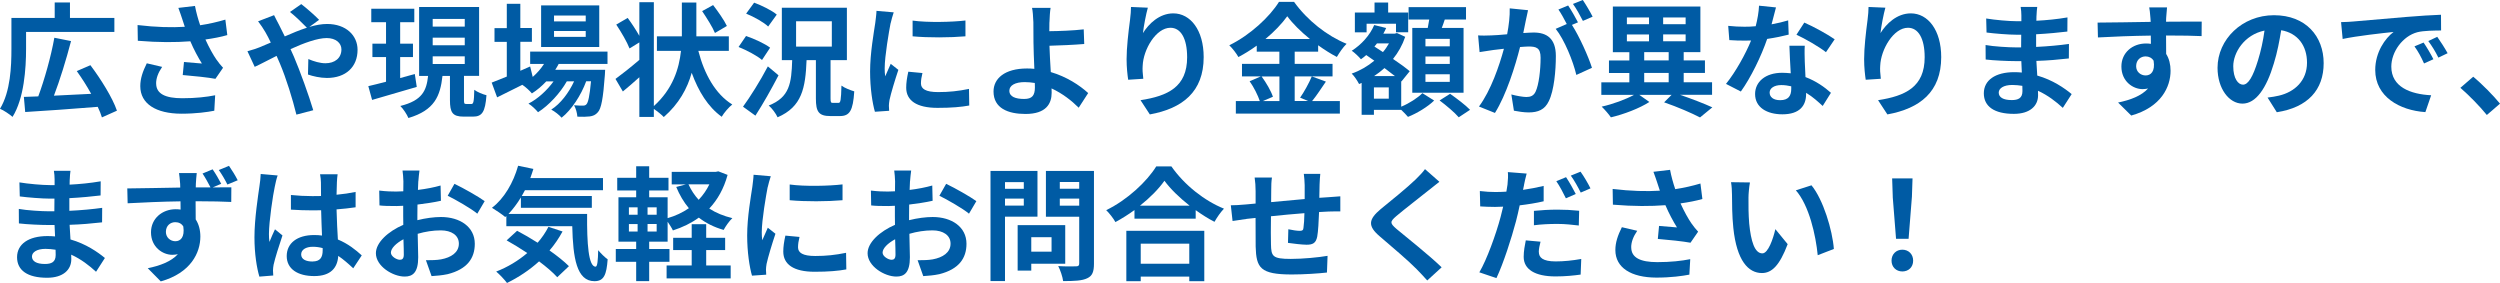 <?xml version="1.0" encoding="UTF-8"?><svg id="_イヤー_2" xmlns="http://www.w3.org/2000/svg" width="488.11" height="55.26" viewBox="0 0 488.11 55.26"><defs><style>.cls-1{fill:#005ba4;}</style></defs><g id="text"><g><path class="cls-1" d="M5.09,9.55c0,3.79-.38,9.65-2.64,13.27-.53-.48-1.78-1.32-2.45-1.58,2.06-3.38,2.23-8.3,2.23-11.69V3.5H10.68V.48h2.98V3.5h8.67v2.74H5.09v3.31Zm14.81,13.37c-.19-.62-.46-1.32-.82-2.06-5.06,.41-10.44,.79-14.16,1.01l-.26-2.95c.84-.02,1.78-.07,2.81-.1,1.2-3.22,2.5-7.83,3.14-11.45l3.26,.65c-.94,3.62-2.18,7.63-3.34,10.66,2.28-.1,4.8-.22,7.27-.36-.84-1.54-1.85-3.1-2.81-4.44l2.66-1.15c2.06,2.74,4.32,6.36,5.18,8.88l-2.95,1.32Z"/><path class="cls-1" d="M34.83,1.54l3.24-.38c.24,1.27,.6,2.57,1.01,3.77,1.73-.26,3.41-.65,4.92-1.1l.38,3.02c-1.22,.36-2.76,.65-4.27,.86,.7,1.56,1.54,3.05,2.14,3.91,.41,.6,.86,1.13,1.3,1.61l-1.49,2.16c-1.34-.26-4.37-.58-6.38-.74l.24-2.54c1.18,.1,2.76,.24,3.5,.29-.72-1.15-1.58-2.74-2.26-4.34-2.86,.22-6.14,.24-10.25-.1l-.05-3.07c3.6,.43,6.67,.5,9.22,.34-.19-.55-.34-1.06-.48-1.46-.19-.55-.46-1.42-.77-2.21Zm-4.34,14.76c0,2.02,1.8,2.88,5.09,2.88,2.62,0,4.73-.24,6.43-.58l-.17,3.02c-1.37,.26-3.53,.58-6.46,.58-4.9-.02-7.99-1.92-7.99-5.38,0-1.46,.46-2.83,1.27-4.46l3,.7c-.77,1.13-1.18,2.18-1.18,3.24Z"/><path class="cls-1" d="M50.71,9.22c.7-.29,1.44-.6,2.16-.91-.34-.72-.7-1.42-1.06-2.04-.34-.6-.94-1.49-1.42-2.11l3.12-1.2c.22,.43,.7,1.42,.96,1.87,.36,.7,.74,1.46,1.13,2.28,1.46-.65,2.93-1.25,4.32-1.7-.86-.89-2.4-2.38-3.31-3.07l2.21-1.54c.86,.65,2.66,2.21,3.48,3.07l-1.9,1.39c1.2-.36,2.38-.58,3.46-.58,3.72,0,5.95,2.26,5.95,5.04,0,3.36-2.3,5.5-5.98,5.5-1.3,0-2.78-.34-3.7-.67l.07-3.02c1.08,.46,2.28,.82,3.34,.82,1.8,0,3.12-.98,3.12-2.71,0-1.22-1.08-2.21-2.88-2.21s-4.49,.98-7.06,2.16c.24,.5,.46,1.01,.67,1.49,1.13,2.62,2.98,7.75,3.77,10.44l-3.29,.86c-.74-3.02-1.99-7.08-3.22-9.98-.22-.5-.43-1.01-.65-1.49-1.73,.86-3.24,1.68-4.27,2.14l-1.42-3.05c.94-.24,1.99-.6,2.38-.77Z"/><path class="cls-1" d="M81.36,16.97c-3.02,.89-6.24,1.82-8.71,2.54l-.74-2.69c.98-.22,2.16-.53,3.46-.86v-4.82h-2.66v-2.62h2.66V4.34h-2.88V1.7h8.4v2.64h-2.76v4.18h2.5v2.62h-2.5v4.1c.94-.26,1.92-.53,2.86-.79l.38,2.52Zm10.66,3.34c.41,0,.53-.38,.58-2.78,.55,.43,1.66,.89,2.38,1.06-.24,3.29-.86,4.18-2.64,4.18h-1.8c-2.21,0-2.69-.82-2.69-3.24v-4.7h-1.46c-.43,3.91-1.54,6.7-6.65,8.21-.29-.7-1.01-1.8-1.58-2.35,4.34-1.08,5.11-3.05,5.42-5.86h-1.75V1.37h11.71V14.81h-2.95v4.7c0,.7,.05,.79,.46,.79h.98Zm-7.54-15.12h6.26v-1.49h-6.26v1.49Zm0,3.65h6.26v-1.49h-6.26v1.49Zm0,3.65h6.26v-1.49h-6.26v1.49Z"/><path class="cls-1" d="M109.08,12.48c-.19,.38-.43,.77-.67,1.15h9.74s-.02,.65-.05,.98c-.34,4.68-.72,6.6-1.37,7.3-.46,.55-.98,.74-1.58,.82-.55,.07-1.46,.1-2.42,.05-.05-.67-.29-1.63-.65-2.23,.77,.07,1.39,.07,1.7,.07,.34,0,.53-.05,.72-.26,.34-.36,.62-1.58,.89-4.49h-.94c-.98,2.69-2.86,5.59-4.8,7.11-.48-.55-1.3-1.2-2.02-1.58,1.82-1.15,3.43-3.29,4.46-5.52h-1.42c-1.3,2.3-3.53,4.71-5.62,6.03-.46-.55-1.2-1.27-1.87-1.68,1.78-.89,3.62-2.57,4.9-4.34h-1.42c-.89,.94-1.82,1.73-2.81,2.35-.36-.46-1.27-1.3-1.87-1.68-1.73,.86-3.46,1.73-4.92,2.45l-1.06-2.88c.82-.31,1.82-.72,2.95-1.18v-6.77h-2.4v-2.69h2.4V.74h2.64V5.47h2.26v2.69h-2.26v5.66l1.92-.84,.5,2.04c.86-.74,1.61-1.61,2.21-2.54h-2.71v-2.4h15.1v2.4h-9.55Zm7.92-3.31h-11.35V1.06h11.35V9.17Zm-2.64-6.14h-6.19v1.15h6.19v-1.15Zm0,3.02h-6.19v1.15h6.19v-1.15Z"/><path class="cls-1" d="M136.35,9.94c1.15,4.49,3.31,8.42,6.62,10.46-.67,.53-1.61,1.61-2.06,2.4-2.69-1.94-4.54-4.97-5.86-8.59-.84,3.05-2.5,6.07-5.45,8.64-.48-.5-1.22-1.1-1.94-1.58v1.56h-2.83v-7.75c-1.1,.98-2.21,1.97-3.22,2.78l-1.44-2.45c1.15-.84,2.93-2.23,4.66-3.72v-3.41l-1.92,1.18c-.46-1.22-1.63-3.22-2.59-4.66l2.23-1.3c.77,1.03,1.66,2.4,2.28,3.5V.43h2.83V20.71c3.7-3.34,4.92-7.27,5.3-10.78h-4.7v-2.83h4.87V.5h2.83V7.1h6.34v2.83h-5.95Zm3.24-3.5c-.46-1.13-1.58-2.9-2.5-4.27l2.14-1.18c.96,1.25,2.16,2.95,2.69,4.08l-2.33,1.37Z"/><path class="cls-1" d="M148.78,11.71c-.96-.84-3-1.9-4.58-2.54l1.46-2.14c1.58,.53,3.67,1.49,4.7,2.28l-1.58,2.4Zm3.22,3c-1.37,2.64-2.98,5.5-4.51,7.87l-2.42-1.75c1.37-1.87,3.34-4.99,4.85-7.87l2.09,1.75Zm-2.02-9.53c-.86-.84-2.78-1.9-4.3-2.52l1.56-2.14c1.49,.55,3.46,1.51,4.42,2.33l-1.68,2.33Zm13.73,14.91c.41,0,.5-.5,.58-3.38,.58,.46,1.78,.91,2.5,1.13-.24,3.77-.89,4.82-2.81,4.82h-1.85c-2.3,0-2.83-.86-2.83-3.43v-7.49h-1.82c-.22,5.45-.89,9.1-5.66,11.16-.31-.7-1.1-1.78-1.73-2.3,4.1-1.61,4.44-4.37,4.58-8.86h-2.02V1.51h12.7V11.74h-3.19v7.46c0,.79,.07,.89,.48,.89h1.08Zm-8.28-10.99h6.98V4.15h-6.98v4.94Z"/><path class="cls-1" d="M173.88,4.54c-.31,1.61-1.15,6.41-1.15,8.81,0,.46,.02,1.08,.1,1.56,.36-.82,.74-1.66,1.08-2.45l1.49,1.18c-.67,1.99-1.46,4.61-1.73,5.88-.07,.36-.12,.89-.12,1.13,0,.26,.02,.65,.05,.98l-2.78,.19c-.48-1.66-.94-4.58-.94-7.85,0-3.6,.74-7.66,1.01-9.5,.07-.67,.22-1.58,.24-2.35l3.36,.29c-.19,.5-.5,1.7-.6,2.14Zm5.93,11.74c0,1.06,.91,1.7,3.36,1.7,2.14,0,3.91-.19,6.02-.62l.05,3.24c-1.56,.29-3.48,.46-6.19,.46-4.13,0-6.12-1.46-6.12-3.94,0-.94,.14-1.9,.41-3.12l2.76,.26c-.19,.79-.29,1.37-.29,2.02Zm8.69-12.29v3.1c-2.95,.26-7.3,.29-10.32,0v-3.07c2.95,.41,7.73,.29,10.32-.02Z"/><path class="cls-1" d="M204.89,4.34c-.02,.55-.02,1.13-.02,1.75,1.92-.02,4.73-.12,6.72-.36l.1,2.86c-2.02,.17-4.85,.29-6.79,.34,.05,1.44,.14,3.36,.26,5.14,3.05,.89,5.64,2.57,7.3,4.1l-1.85,2.86c-1.37-1.37-3.17-2.78-5.3-3.77,.02,.31,.02,.6,.02,.84,0,2.14-1.08,4.15-5.11,4.15-3.43,0-6.24-1.13-6.24-4.39,0-2.5,2.14-4.49,6.55-4.49,.48,0,.96,.02,1.42,.07-.07-1.87-.17-3.91-.17-5.18,0-1.46,0-2.88-.02-3.91-.05-1.18-.12-2.21-.26-2.81h3.62c-.12,.7-.19,1.87-.22,2.81Zm-4.92,14.98c1.54,0,2.09-.67,2.09-2.28,0-.22,0-.5-.02-.84-.62-.1-1.3-.17-1.97-.17-1.87,0-3,.65-3,1.68,0,1.18,1.22,1.61,2.9,1.61Z"/><path class="cls-1" d="M223.13,6.5c1.15-1.87,3.24-3.89,5.95-3.89,3.34,0,5.93,3.26,5.93,8.54,0,6.79-4.15,10.03-10.51,11.19l-1.82-2.78c5.33-.82,9.1-2.57,9.1-8.38,0-3.7-1.25-5.76-3.26-5.76-2.83,0-5.3,4.25-5.42,7.42-.05,.65-.02,1.42,.12,2.54l-2.95,.19c-.14-.94-.31-2.4-.31-4.01,0-2.23,.34-5.21,.67-7.68,.12-.91,.19-1.87,.19-2.52l3.29,.14c-.34,1.18-.82,3.65-.96,4.99Z"/><path class="cls-1" d="M258.87,15.94c-.91,1.32-1.85,2.78-2.69,3.79h5.42v2.45h-20.31v-2.45h4.68c-.36-1.08-1.15-2.69-1.99-3.87l2.18-.94h-3.67v-2.45h7.3v-2.38h-4.42v-1.18c-1.13,.82-2.35,1.58-3.58,2.23-.36-.67-1.15-1.7-1.78-2.3,4.08-1.99,7.92-5.59,9.7-8.47h2.95c2.59,3.62,6.46,6.65,10.25,8.18-.72,.72-1.37,1.68-1.9,2.57-1.2-.62-2.45-1.42-3.65-2.28v1.25h-4.58v2.38h7.39v2.45h-7.39v4.8h2.62l-1.56-.65c.79-1.13,1.75-2.88,2.28-4.15l2.74,1.01Zm-12.55-1.01c.91,1.22,1.85,2.86,2.21,3.96l-1.97,.84h3.24v-4.8h-3.48Zm9.43-7.32c-1.78-1.44-3.36-3-4.42-4.44-1.03,1.44-2.52,3-4.25,4.44h8.67Z"/><path class="cls-1" d="M273.58,20.83c1.58-.65,3.26-1.75,4.13-2.64l2.3,1.44c-1.25,1.22-3.36,2.5-5.11,3.19-.31-.38-.84-.91-1.32-1.37h-5.33v.96h-2.4v-6.22l-.5,.22c-.31-.62-.94-1.58-1.44-2.04,1.58-.55,3.1-1.42,4.42-2.52l-1.58-1.1c-.34,.29-.67,.58-1.03,.82-.38-.46-1.27-1.32-1.8-1.66,1.87-1.18,3.53-3,4.39-5.02l2.33,.58c-.17,.38-.34,.74-.55,1.1h2.23l.43-.12,1.61,.74c-.55,1.63-1.37,3.07-2.38,4.32,1.3,.86,2.47,1.73,3.26,2.4l-1.61,1.99-.05-.05v4.97Zm-6.75-14.52h-2.3V2.45h3.84V.5h2.66v1.94h3.91v3.86h-2.38v-1.66h-5.74v1.66Zm4.32,10.75h-2.9v2.21h2.9v-2.21Zm1.2-2.21c-.6-.48-1.32-1.01-2.04-1.56-.65,.58-1.32,1.1-2.02,1.56h4.06Zm-3.5-6.38c-.17,.22-.34,.41-.5,.62l1.66,1.08c.46-.53,.84-1.1,1.18-1.7h-2.33Zm9.91-3.02c.1-.53,.19-1.1,.29-1.63h-4.03V1.39h11.21V3.82h-4.15c-.19,.58-.38,1.13-.58,1.63h4.25v12.65h-10.01V5.45h3.02Zm4.3,2.14h-4.75v1.46h4.75v-1.46Zm0,3.43h-4.75v1.46h4.75v-1.46Zm0,3.48h-4.75v1.49h4.75v-1.49Zm.07,3.82c1.27,.89,3.02,2.21,3.89,3.12l-2.21,1.46c-.77-.91-2.45-2.33-3.74-3.29l2.06-1.3Z"/><path class="cls-1" d="M297.91,3.98c-.14,.72-.34,1.61-.5,2.47,.82-.05,1.51-.1,2.02-.1,2.54,0,4.34,1.13,4.34,4.58,0,2.83-.34,6.72-1.37,8.81-.79,1.68-2.11,2.21-3.94,2.21-.91,0-2.06-.17-2.88-.34l-.5-3.17c.91,.26,2.3,.5,2.93,.5,.82,0,1.42-.24,1.8-1.03,.65-1.37,.98-4.27,.98-6.65,0-1.92-.84-2.18-2.33-2.18-.38,0-.98,.05-1.68,.1-.91,3.65-2.69,9.34-4.9,12.87l-3.12-1.25c2.33-3.14,3.98-7.99,4.87-11.28-.86,.1-1.63,.19-2.06,.24-.7,.12-1.94,.29-2.69,.41l-.29-3.26c.89,.07,1.68,.02,2.57,0,.74-.02,1.87-.1,3.1-.22,.34-1.8,.55-3.55,.5-5.06l3.58,.36c-.14,.62-.31,1.39-.43,1.99Zm10.18,.38l-1.18,.5c1.44,2.23,3.24,6.24,3.91,8.38l-3.05,1.39c-.62-2.66-2.33-6.89-4.03-9l2.16-.94c-.48-.91-1.08-2.06-1.63-2.83l1.9-.79c.6,.89,1.46,2.4,1.92,3.29Zm2.86-1.1l-1.9,.82c-.5-.98-1.27-2.4-1.94-3.31l1.92-.77c.62,.91,1.51,2.42,1.92,3.26Z"/><path class="cls-1" d="M328.01,18.51c2.3,.79,4.75,1.73,6.31,2.45l-2.4,1.97c-1.61-.84-4.37-2.04-7.01-2.95l1.46-1.46h-6.31l1.97,1.39c-1.94,1.25-4.97,2.4-7.51,3-.41-.6-1.22-1.54-1.8-2.09,2.16-.48,4.73-1.42,6.31-2.3h-6.38v-2.45h5.47v-1.82h-3.98v-2.45h3.98v-1.61h-3.22V1.27h17.09V10.18h-3.26v1.61h4.15v2.45h-4.15v1.82h5.54v2.45h-6.26Zm-10.37-13.78h4.32v-1.32h-4.32v1.32Zm0,3.34h4.32v-1.34h-4.32v1.34Zm3.38,3.72h4.78v-1.61h-4.78v1.61Zm0,4.27h4.78v-1.82h-4.78v1.82Zm8.09-12.65h-4.39v1.32h4.39v-1.32Zm0,3.31h-4.39v1.34h4.39v-1.34Z"/><path class="cls-1" d="M345.89,4.75c1.18-.22,2.3-.48,3.24-.77l.1,2.78c-1.1,.29-2.59,.6-4.2,.84-1.15,3.36-3.19,7.56-5.14,10.27l-2.9-1.49c1.9-2.35,3.84-5.88,4.9-8.47-.43,.02-.84,.02-1.25,.02-.98,0-1.97-.02-3-.1l-.22-2.78c1.03,.12,2.3,.17,3.19,.17,.72,0,1.44-.02,2.18-.1,.34-1.32,.6-2.76,.65-4.01l3.31,.34c-.19,.77-.5,1.99-.86,3.29Zm6.48,7.25c.02,.7,.1,1.85,.14,3.05,2.06,.77,3.74,1.97,4.97,3.07l-1.61,2.57c-.84-.77-1.92-1.78-3.24-2.57v.24c0,2.23-1.22,3.96-4.63,3.96-2.98,0-5.33-1.32-5.33-3.96,0-2.35,1.97-4.15,5.3-4.15,.58,0,1.1,.05,1.66,.1-.1-1.78-.22-3.91-.26-5.38h3c-.07,1.01-.02,2.02,0,3.07Zm-4.8,7.56c1.66,0,2.16-.91,2.16-2.23v-.48c-.62-.14-1.27-.24-1.94-.24-1.39,0-2.28,.62-2.28,1.46,0,.89,.74,1.49,2.06,1.49Zm3.17-12.77l1.54-2.38c1.73,.74,4.7,2.38,5.93,3.26l-1.7,2.52c-1.39-1.1-4.13-2.66-5.76-3.41Z"/><path class="cls-1" d="M367.13,6.5c1.15-1.87,3.24-3.89,5.95-3.89,3.34,0,5.93,3.26,5.93,8.54,0,6.79-4.15,10.03-10.51,11.19l-1.82-2.78c5.33-.82,9.1-2.57,9.1-8.38,0-3.7-1.25-5.76-3.26-5.76-2.83,0-5.3,4.25-5.42,7.42-.05,.65-.02,1.42,.12,2.54l-2.95,.19c-.14-.94-.31-2.4-.31-4.01,0-2.23,.34-5.21,.67-7.68,.12-.91,.19-1.87,.19-2.52l3.29,.14c-.34,1.18-.82,3.65-.96,4.99Z"/><path class="cls-1" d="M397.61,3.07c-.02,.24-.02,.6-.02,.98,1.97-.1,3.96-.29,6.07-.65l-.02,2.76c-1.58,.19-3.77,.41-6.1,.53v2.47c2.42-.12,4.46-.31,6.41-.58l-.02,2.83c-2.16,.24-4.03,.41-6.34,.48,.05,.91,.1,1.9,.17,2.86,3.02,.86,5.33,2.47,6.72,3.62l-1.73,2.69c-1.3-1.2-2.93-2.47-4.85-3.34,.02,.34,.02,.62,.02,.89,0,2.04-1.56,3.62-4.73,3.62-3.84,0-5.86-1.46-5.86-4.01s2.23-4.13,5.93-4.13c.5,0,1.01,.02,1.49,.07-.05-.74-.07-1.51-.1-2.23h-1.25c-1.39,0-4.13-.12-5.71-.31l-.02-2.83c1.56,.29,4.51,.46,5.79,.46h1.15c0-.79,0-1.66,.02-2.47h-.89c-1.51,0-4.3-.22-5.88-.43l-.07-2.74c1.73,.29,4.46,.53,5.93,.53h.94v-1.13c0-.46-.05-1.2-.14-1.66h3.24c-.07,.48-.12,1.08-.14,1.7Zm-4.85,16.47c1.27,0,2.11-.36,2.11-1.75,0-.26,0-.6-.02-1.03-.65-.1-1.3-.17-1.97-.17-1.7,0-2.64,.67-2.64,1.49,0,.91,.86,1.46,2.52,1.46Z"/><path class="cls-1" d="M422.93,3.5c0,.19,0,.46-.02,.74,2.42,0,5.71-.05,6.96-.02l-.02,2.83c-1.44-.07-3.67-.12-6.94-.12,0,1.22,.02,2.54,.02,3.6,.58,.91,.86,2.04,.86,3.29,0,3.12-1.82,7.1-7.68,8.74l-2.57-2.54c2.42-.5,4.54-1.3,5.86-2.74-.34,.07-.7,.12-1.08,.12-1.85,0-4.13-1.49-4.13-4.42,0-2.71,2.18-4.49,4.8-4.49,.34,0,.65,.02,.96,.07,0-.53,0-1.08-.02-1.61-3.62,.05-7.37,.19-10.32,.36l-.07-2.9c2.74,0,7.1-.1,10.37-.14-.02-.31-.02-.55-.05-.74-.07-.98-.17-1.8-.24-2.09h3.48c-.05,.38-.14,1.68-.17,2.06Zm-4.01,11.23c1.01,0,1.9-.77,1.56-2.88-.34-.55-.91-.84-1.56-.84-.94,0-1.85,.65-1.85,1.92,0,1.1,.89,1.8,1.85,1.8Z"/><path class="cls-1" d="M444.53,21.91l-1.8-2.86c.91-.1,1.58-.24,2.23-.38,3.07-.72,5.47-2.93,5.47-6.43,0-3.31-1.8-5.78-5.04-6.34-.34,2.04-.74,4.25-1.44,6.5-1.44,4.85-3.5,7.83-6.12,7.83s-4.87-2.93-4.87-6.99c0-5.54,4.8-10.27,11.02-10.27s9.7,4.13,9.7,9.36-3.1,8.64-9.14,9.58Zm-6.6-5.38c1.01,0,1.94-1.51,2.93-4.75,.55-1.78,1.01-3.82,1.27-5.81-3.96,.82-6.1,4.32-6.1,6.96,0,2.42,.96,3.6,1.9,3.6Z"/><path class="cls-1" d="M459.43,4.2c2.02-.17,5.98-.53,10.37-.89,2.47-.22,5.09-.36,6.79-.43l.02,3.07c-1.3,.02-3.36,.02-4.63,.34-2.9,.77-5.09,3.86-5.09,6.72,0,3.96,3.7,5.38,7.78,5.59l-1.13,3.29c-5.04-.34-9.79-3.02-9.79-8.23,0-3.46,1.94-6.19,3.58-7.42-2.26,.24-7.15,.77-9.94,1.37l-.31-3.29c.96-.02,1.9-.07,2.35-.12Zm15.67,7.37l-1.82,.82c-.6-1.32-1.1-2.26-1.87-3.34l1.78-.74c.6,.86,1.46,2.33,1.92,3.26Zm2.78-1.18l-1.8,.86c-.65-1.3-1.2-2.18-1.97-3.24l1.75-.82c.6,.84,1.51,2.26,2.02,3.19Z"/><path class="cls-1" d="M480.38,17.14l2.5-2.16c1.7,1.39,4.03,3.77,5.23,5.26l-2.57,2.21c-1.46-1.8-3.5-3.86-5.16-5.3Z"/><path class="cls-1" d="M13.61,35.07c-.02,.24-.02,.6-.02,.98,1.97-.1,3.96-.29,6.07-.65l-.02,2.76c-1.58,.19-3.77,.41-6.1,.53v2.47c2.42-.12,4.46-.31,6.41-.58l-.02,2.83c-2.16,.24-4.03,.41-6.34,.48,.05,.91,.1,1.9,.17,2.86,3.02,.86,5.33,2.47,6.72,3.62l-1.73,2.69c-1.3-1.2-2.93-2.47-4.85-3.34,.02,.34,.02,.62,.02,.89,0,2.04-1.56,3.62-4.73,3.62-3.84,0-5.86-1.46-5.86-4.01s2.23-4.13,5.93-4.13c.5,0,1.01,.02,1.49,.07-.05-.74-.07-1.51-.1-2.23h-1.25c-1.39,0-4.13-.12-5.71-.31l-.02-2.83c1.56,.29,4.51,.46,5.79,.46h1.15c0-.79,0-1.66,.02-2.47h-.89c-1.51,0-4.3-.22-5.88-.43l-.07-2.74c1.73,.29,4.46,.53,5.93,.53h.94v-1.13c0-.46-.05-1.2-.14-1.66h3.24c-.07,.48-.12,1.08-.14,1.7Zm-4.85,16.47c1.27,0,2.11-.36,2.11-1.75,0-.26,0-.6-.02-1.03-.65-.1-1.3-.17-1.97-.17-1.7,0-2.64,.67-2.64,1.49,0,.91,.86,1.46,2.52,1.46Z"/><path class="cls-1" d="M43.18,35.89l-1.66,.7c1.54-.02,2.93-.02,3.65-.02l-.02,2.86c-1.44-.07-3.72-.14-6.96-.14,.02,1.22,.02,2.5,.02,3.55,.6,.91,.91,2.06,.91,3.34,0,3.14-1.85,7.11-7.73,8.76l-2.54-2.57c2.42-.5,4.56-1.3,5.88-2.74-.34,.07-.7,.12-1.1,.12-1.85,0-4.15-1.49-4.15-4.39,0-2.71,2.21-4.51,4.82-4.51,.34,0,.65,.02,.96,.07,0-.53,0-1.08-.02-1.61-3.62,.05-7.37,.22-10.32,.38l-.07-2.9c2.74-.02,7.1-.12,10.34-.17,0-.31,0-.55-.02-.74-.07-.96-.17-1.78-.22-2.09h3.46c-.07,.38-.14,1.68-.17,2.06,0,.19-.02,.46-.02,.74h2.88c-.48-.91-.98-1.85-1.56-2.71l1.97-.82c.6,.86,1.25,1.99,1.68,2.83Zm-8.95,11.21c1.01,0,1.87-.77,1.56-2.88-.34-.58-.91-.84-1.58-.84-.89,0-1.82,.62-1.82,1.9,0,1.1,.89,1.82,1.85,1.82Zm12.19-11.91l-2.02,.84c-.48-.96-1.06-1.97-1.68-2.83l1.99-.82c.6,.86,1.25,1.92,1.7,2.81Z"/><path class="cls-1" d="M53.66,36.39c-.36,1.61-1.15,6.89-1.15,9.29,0,.48,.02,1.08,.1,1.56,.31-.84,.72-1.66,1.08-2.47l1.46,1.2c-.67,1.97-1.44,4.42-1.73,5.71-.07,.34-.12,.86-.12,1.13,0,.24,.02,.65,.05,.98l-2.71,.22c-.5-1.68-.96-4.42-.96-7.68,0-3.62,.72-8.16,.98-10.01,.1-.67,.22-1.58,.24-2.35l3.31,.29c-.19,.48-.48,1.7-.55,2.14Zm12.12-.84c-.02,.53-.05,1.42-.07,2.47,1.32-.12,2.57-.31,3.72-.55v3c-1.15,.17-2.4,.31-3.72,.41,.05,2.33,.17,4.25,.26,5.88,1.99,.82,3.5,2.04,4.66,3.1l-1.66,2.52c-1.01-.94-1.97-1.78-2.93-2.42-.14,2.3-1.44,3.94-4.68,3.94s-5.38-1.39-5.38-3.91,2.06-4.1,5.33-4.1c.55,0,1.08,.02,1.56,.1-.05-1.49-.14-3.24-.17-4.94-.58,.02-1.15,.02-1.7,.02-1.42,0-2.78-.05-4.2-.14v-2.86c1.37,.14,2.76,.22,4.2,.22,.55,0,1.13,0,1.68-.02,0-1.18-.02-2.16-.02-2.67,0-.36-.07-1.1-.17-1.58h3.43c-.07,.46-.12,1.03-.14,1.56Zm-4.75,15.5c1.46,0,1.97-.77,1.97-2.18v-.43c-.62-.17-1.27-.26-1.92-.26-1.37,0-2.28,.58-2.28,1.49,0,.98,.96,1.39,2.23,1.39Z"/><path class="cls-1" d="M81.67,35.38c-.02,.53-.05,1.1-.07,1.7,1.58-.19,3.17-.5,4.42-.86l.07,2.98c-1.37,.31-3.02,.55-4.58,.74-.02,.72-.02,1.46-.02,2.16v.89c1.63-.41,3.29-.62,4.61-.62,3.7,0,6.6,1.92,6.6,5.23,0,2.83-1.49,4.97-5.3,5.93-1.1,.24-2.16,.31-3.14,.38l-1.1-3.1c1.08,0,2.11-.02,2.95-.17,1.94-.36,3.48-1.32,3.48-3.07,0-1.63-1.44-2.59-3.53-2.59-1.49,0-3.05,.24-4.51,.67,.05,1.9,.1,3.77,.1,4.58,0,2.98-1.06,3.77-2.64,3.77-2.33,0-5.62-2.02-5.62-4.56,0-2.09,2.4-4.27,5.35-5.54-.02-.58-.02-1.15-.02-1.7v-2.02c-.46,.02-.89,.05-1.27,.05-1.61,0-2.54-.02-3.36-.12l-.05-2.9c1.42,.17,2.45,.19,3.31,.19,.43,0,.91-.02,1.39-.05,.02-.84,.02-1.54,.02-1.94,0-.5-.1-1.68-.17-2.11h3.31c-.07,.43-.17,1.46-.22,2.09Zm-3.6,15.34c.43,0,.77-.19,.77-1.01,0-.6-.02-1.7-.07-3-1.46,.79-2.45,1.78-2.45,2.62,0,.74,1.13,1.39,1.75,1.39Zm16.56-11.45l-1.44,2.45c-1.15-.98-4.3-2.78-5.78-3.5l1.32-2.33c1.85,.89,4.63,2.47,5.9,3.38Z"/><path class="cls-1" d="M114.63,41.77c-.05,5.76,.26,10.3,1.66,10.3,.36-.02,.46-1.27,.5-3.22,.55,.65,1.27,1.37,1.85,1.78-.22,3-.72,4.27-2.57,4.27-3.5,0-4.2-4.58-4.34-10.73h-12.87v-1.99l-.22,.19c-.55-.48-1.9-1.39-2.59-1.8,2.38-1.8,4.18-4.9,5.11-8.21l2.98,.62c-.19,.6-.38,1.2-.6,1.78h14.19v2.38h-15.24c-.19,.38-.41,.77-.62,1.13h13.68v2.3h-13.85v-2.02c-.74,1.22-1.56,2.3-2.42,3.22h15.36Zm-4.8,3.43c-.72,1.32-1.56,2.57-2.54,3.7,1.51,1.06,2.86,2.14,3.79,3.07l-2.28,2.16c-.84-.94-2.11-2.02-3.55-3.1-1.9,1.73-4.06,3.14-6.26,4.22-.43-.6-1.49-1.71-2.11-2.23,2.23-.86,4.3-2.11,6.07-3.62-1.37-.91-2.76-1.75-4.03-2.47l2.04-1.87c1.25,.65,2.64,1.46,4.01,2.33,.84-.96,1.54-1.99,2.11-3.1l2.76,.91Z"/><path class="cls-1" d="M142.06,34.14c-.74,2.71-1.97,4.87-3.58,6.58,1.3,.84,2.81,1.46,4.51,1.87-.6,.55-1.34,1.61-1.7,2.3-1.87-.53-3.48-1.34-4.85-2.4-1.49,1.08-3.19,1.9-5.06,2.5-.22-.48-.65-1.15-1.03-1.7v3.89h-3.6v1.44h3.96v2.5h-3.96v3.77h-2.54v-3.77h-3.98v-2.5h3.98v-1.44h-3.46v-8.67h3.46v-1.32h-3.7v-2.47h3.7v-2.26h2.54v2.26h3.77v2.47h-3.77v1.32h3.6v4.08c1.51-.43,2.93-1.1,4.15-1.94-1.01-1.2-1.82-2.59-2.47-4.15l1.9-.5h-2.78v-2.45h8.62l.48-.1,1.82,.7Zm-19.27,7.78h1.7v-1.44h-1.7v1.44Zm0,3.29h1.7v-1.46h-1.7v1.46Zm5.42-4.73h-1.78v1.44h1.78v-1.44Zm0,3.26h-1.78v1.46h1.78v-1.46Zm9.67,8.09h4.78v2.52h-12.51v-2.52h4.9v-3h-3.62v-2.4h3.62v-2.66h2.83v2.66h3.7v2.4h-3.7v3Zm-3.46-15.84c.5,1.1,1.18,2.14,1.99,3.02,.84-.89,1.56-1.9,2.09-3.02h-4.08Z"/><path class="cls-1" d="M149.88,36.54c-.31,1.61-1.15,6.41-1.15,8.81,0,.46,.02,1.08,.1,1.56,.36-.82,.74-1.66,1.08-2.45l1.49,1.18c-.67,1.99-1.46,4.61-1.73,5.88-.07,.36-.12,.89-.12,1.13,0,.26,.02,.65,.05,.98l-2.78,.19c-.48-1.66-.94-4.58-.94-7.85,0-3.6,.74-7.66,1.01-9.5,.07-.67,.22-1.58,.24-2.35l3.36,.29c-.19,.5-.5,1.7-.6,2.14Zm5.93,11.74c0,1.06,.91,1.7,3.36,1.7,2.14,0,3.91-.19,6.02-.62l.05,3.24c-1.56,.29-3.48,.46-6.19,.46-4.13,0-6.12-1.46-6.12-3.94,0-.94,.14-1.9,.41-3.12l2.76,.26c-.19,.79-.29,1.37-.29,2.02Zm8.69-12.29v3.1c-2.95,.26-7.3,.29-10.32,0v-3.07c2.95,.41,7.73,.29,10.32-.02Z"/><path class="cls-1" d="M177.67,35.38c-.02,.53-.05,1.1-.07,1.7,1.58-.19,3.17-.5,4.42-.86l.07,2.98c-1.37,.31-3.02,.55-4.58,.74-.02,.72-.02,1.46-.02,2.16v.89c1.63-.41,3.29-.62,4.61-.62,3.7,0,6.6,1.92,6.6,5.23,0,2.83-1.49,4.97-5.3,5.93-1.1,.24-2.16,.31-3.14,.38l-1.1-3.1c1.08,0,2.11-.02,2.95-.17,1.94-.36,3.48-1.32,3.48-3.07,0-1.63-1.44-2.59-3.53-2.59-1.49,0-3.05,.24-4.51,.67,.05,1.9,.1,3.77,.1,4.58,0,2.98-1.06,3.77-2.64,3.77-2.33,0-5.62-2.02-5.62-4.56,0-2.09,2.4-4.27,5.35-5.54-.02-.58-.02-1.15-.02-1.7v-2.02c-.46,.02-.89,.05-1.27,.05-1.61,0-2.54-.02-3.36-.12l-.05-2.9c1.42,.17,2.45,.19,3.31,.19,.43,0,.91-.02,1.39-.05,.02-.84,.02-1.54,.02-1.94,0-.5-.1-1.68-.17-2.11h3.31c-.07,.43-.17,1.46-.22,2.09Zm-3.6,15.34c.43,0,.77-.19,.77-1.01,0-.6-.02-1.7-.07-3-1.46,.79-2.45,1.78-2.45,2.62,0,.74,1.13,1.39,1.75,1.39Zm16.56-11.45l-1.44,2.45c-1.15-.98-4.3-2.78-5.78-3.5l1.32-2.33c1.85,.89,4.63,2.47,5.9,3.38Z"/><path class="cls-1" d="M196.22,42.3v12.58h-2.83v-21.51h9.17v8.93h-6.34Zm0-6.74v1.3h3.67v-1.3h-3.67Zm3.67,4.58v-1.37h-3.67v1.37h3.67Zm1.46,11.35v1.34h-2.66v-8.88h9.29v7.54h-6.62Zm0-5.18v2.83h3.96v-2.83h-3.96Zm12.24,5.16c0,1.58-.31,2.4-1.32,2.86-.98,.48-2.5,.55-4.7,.55-.1-.82-.55-2.16-.96-2.93,1.39,.1,3.02,.07,3.48,.05,.46,0,.62-.14,.62-.58v-9.1h-6.5v-8.95h9.38v18.1Zm-6.67-15.94v1.32h3.79v-1.32h-3.79Zm3.79,4.63v-1.39h-3.79v1.39h3.79Z"/><path class="cls-1" d="M228.7,32.48c2.57,3.67,6.46,6.72,10.27,8.26-.7,.74-1.34,1.68-1.85,2.57-1.22-.62-2.47-1.42-3.67-2.28v1.66h-11.95v-1.68c-1.18,.86-2.45,1.66-3.72,2.35-.38-.7-1.18-1.73-1.8-2.33,4.13-1.99,7.97-5.62,9.77-8.54h2.95Zm-8.79,12.58h15.22v9.84h-2.93v-.89h-9.48v.89h-2.81v-9.84Zm12.36-4.9c-1.99-1.56-3.77-3.29-4.92-4.87-1.13,1.61-2.81,3.31-4.78,4.87h9.7Zm-9.55,7.42v3.91h9.48v-3.91h-9.48Z"/><path class="cls-1" d="M257.64,36.03c-.02,.94-.02,1.8-.05,2.59,.65-.05,1.25-.1,1.8-.12,.67-.05,1.61-.1,2.3-.17v2.95c-.41-.02-1.68,0-2.3,.02-.53,.02-1.15,.05-1.85,.1-.07,1.82-.17,3.79-.36,4.8-.26,1.27-.86,1.58-2.09,1.58-.86,0-2.79-.24-3.62-.36l.07-2.66c.74,.17,1.73,.31,2.21,.31s.7-.1,.74-.55c.1-.65,.17-1.75,.19-2.9-2.14,.17-4.49,.38-6.53,.6-.02,2.21-.05,4.42,0,5.45,.05,2.35,.26,2.88,3.87,2.88,2.35,0,5.38-.29,7.18-.6l-.12,3.26c-1.61,.19-4.56,.38-6.84,.38-6.22,0-6.96-1.3-7.08-5.45-.02-1.03-.02-3.36-.02-5.59-.65,.07-1.2,.12-1.61,.17-.77,.1-2.26,.34-2.88,.43l-.34-3.07c.7,0,1.8-.05,3.02-.17,.43-.05,1.06-.1,1.82-.17v-2.42c0-.98-.07-1.8-.19-2.66h3.38c-.12,.82-.14,1.49-.14,2.5,0,.55-.02,1.37-.02,2.3,2.04-.19,4.37-.41,6.55-.6v-2.71c0-.6-.1-1.73-.17-2.21h3.22c-.05,.38-.12,1.44-.14,2.09Z"/><path class="cls-1" d="M278.95,37.14c-1.56,1.25-4.73,3.7-6.34,5.06-1.27,1.1-1.25,1.37,.05,2.5,1.8,1.51,6.36,5.11,8.81,7.49l-2.81,2.57c-.67-.74-1.37-1.51-2.09-2.23-1.46-1.51-4.99-4.51-7.18-6.38-2.4-2.04-2.21-3.31,.19-5.33,1.9-1.54,5.18-4.2,6.79-5.76,.7-.7,1.46-1.46,1.85-2.04l2.81,2.47c-.74,.58-1.54,1.2-2.09,1.66Z"/><path class="cls-1" d="M297.55,36.18c-.05,.26-.12,.58-.19,.89,1.34-.19,2.71-.46,4.03-.77v3c-1.44,.34-3.07,.6-4.68,.79-.22,1.03-.46,2.11-.72,3.1-.89,3.36-2.47,8.26-3.82,11.11l-3.34-1.13c1.44-2.42,3.26-7.44,4.15-10.8,.17-.65,.34-1.34,.5-2.02-.55,.02-1.08,.05-1.58,.05-1.18,0-2.06-.05-2.9-.1l-.07-3c1.22,.14,2.02,.19,3.02,.19,.7,0,1.42-.02,2.16-.07,.1-.53,.17-.98,.22-1.37,.1-.89,.14-1.87,.07-2.45l3.67,.29c-.19,.67-.43,1.75-.53,2.28Zm2.9,13.01c0,1.06,.72,1.85,3.29,1.85,1.61,0,3.26-.17,4.99-.48l-.12,3.05c-1.37,.19-2.98,.36-4.9,.36-4.03,0-6.22-1.39-6.22-3.82,0-1.13,.22-2.28,.41-3.22l2.88,.26c-.19,.7-.34,1.46-.34,1.99Zm3.65-8.26c1.37,0,2.81,.07,4.22,.22l-.07,2.88c-1.2-.14-2.66-.31-4.13-.31-1.66,0-3.12,.07-4.63,.26v-2.81c1.34-.14,3.05-.24,4.61-.24Zm3.55-3.05l-1.92,.84c-.48-.98-1.22-2.42-1.87-3.34l1.9-.79c.6,.89,1.46,2.4,1.9,3.29Zm2.88-1.1l-1.9,.82c-.5-1.01-1.27-2.4-1.94-3.31l1.9-.77c.65,.89,1.54,2.42,1.94,3.26Z"/><path class="cls-1" d="M322.83,33.54l3.24-.38c.24,1.27,.6,2.57,1.01,3.77,1.73-.26,3.41-.65,4.92-1.1l.38,3.02c-1.22,.36-2.76,.65-4.27,.86,.7,1.56,1.54,3.05,2.14,3.91,.41,.6,.86,1.13,1.3,1.61l-1.49,2.16c-1.34-.26-4.37-.58-6.38-.74l.24-2.54c1.18,.1,2.76,.24,3.5,.29-.72-1.15-1.58-2.74-2.26-4.34-2.86,.22-6.14,.24-10.25-.1l-.05-3.07c3.6,.43,6.67,.5,9.22,.34-.19-.55-.34-1.06-.48-1.46-.19-.55-.46-1.42-.77-2.21Zm-4.34,14.76c0,2.02,1.8,2.88,5.09,2.88,2.62,0,4.73-.24,6.43-.58l-.17,3.02c-1.37,.26-3.53,.58-6.46,.58-4.9-.02-7.99-1.92-7.99-5.38,0-1.46,.46-2.83,1.27-4.46l3,.7c-.77,1.13-1.18,2.18-1.18,3.24Z"/><path class="cls-1" d="M341.38,38.55c-.02,1.56,0,3.36,.14,5.09,.34,3.46,1.06,5.83,2.57,5.83,1.13,0,2.09-2.81,2.54-4.73l2.4,2.93c-1.58,4.18-3.1,5.64-5.02,5.64-2.64,0-4.92-2.38-5.59-8.81-.24-2.21-.26-5.02-.26-6.48,0-.67-.05-1.7-.19-2.45l3.7,.05c-.17,.86-.29,2.26-.29,2.93Zm16.66,10.06l-3.14,1.22c-.38-3.86-1.66-9.7-4.27-12.67l3.05-.98c2.28,2.76,4.1,8.76,4.37,12.43Z"/><path class="cls-1" d="M369.31,50.89c0-1.27,.91-2.14,2.11-2.14s2.11,.86,2.11,2.14-.91,2.11-2.11,2.11-2.11-.86-2.11-2.11Zm.24-12.48l-.12-3.58h3.98l-.12,3.58-.65,8.21h-2.45l-.65-8.21Z"/></g></g></svg>